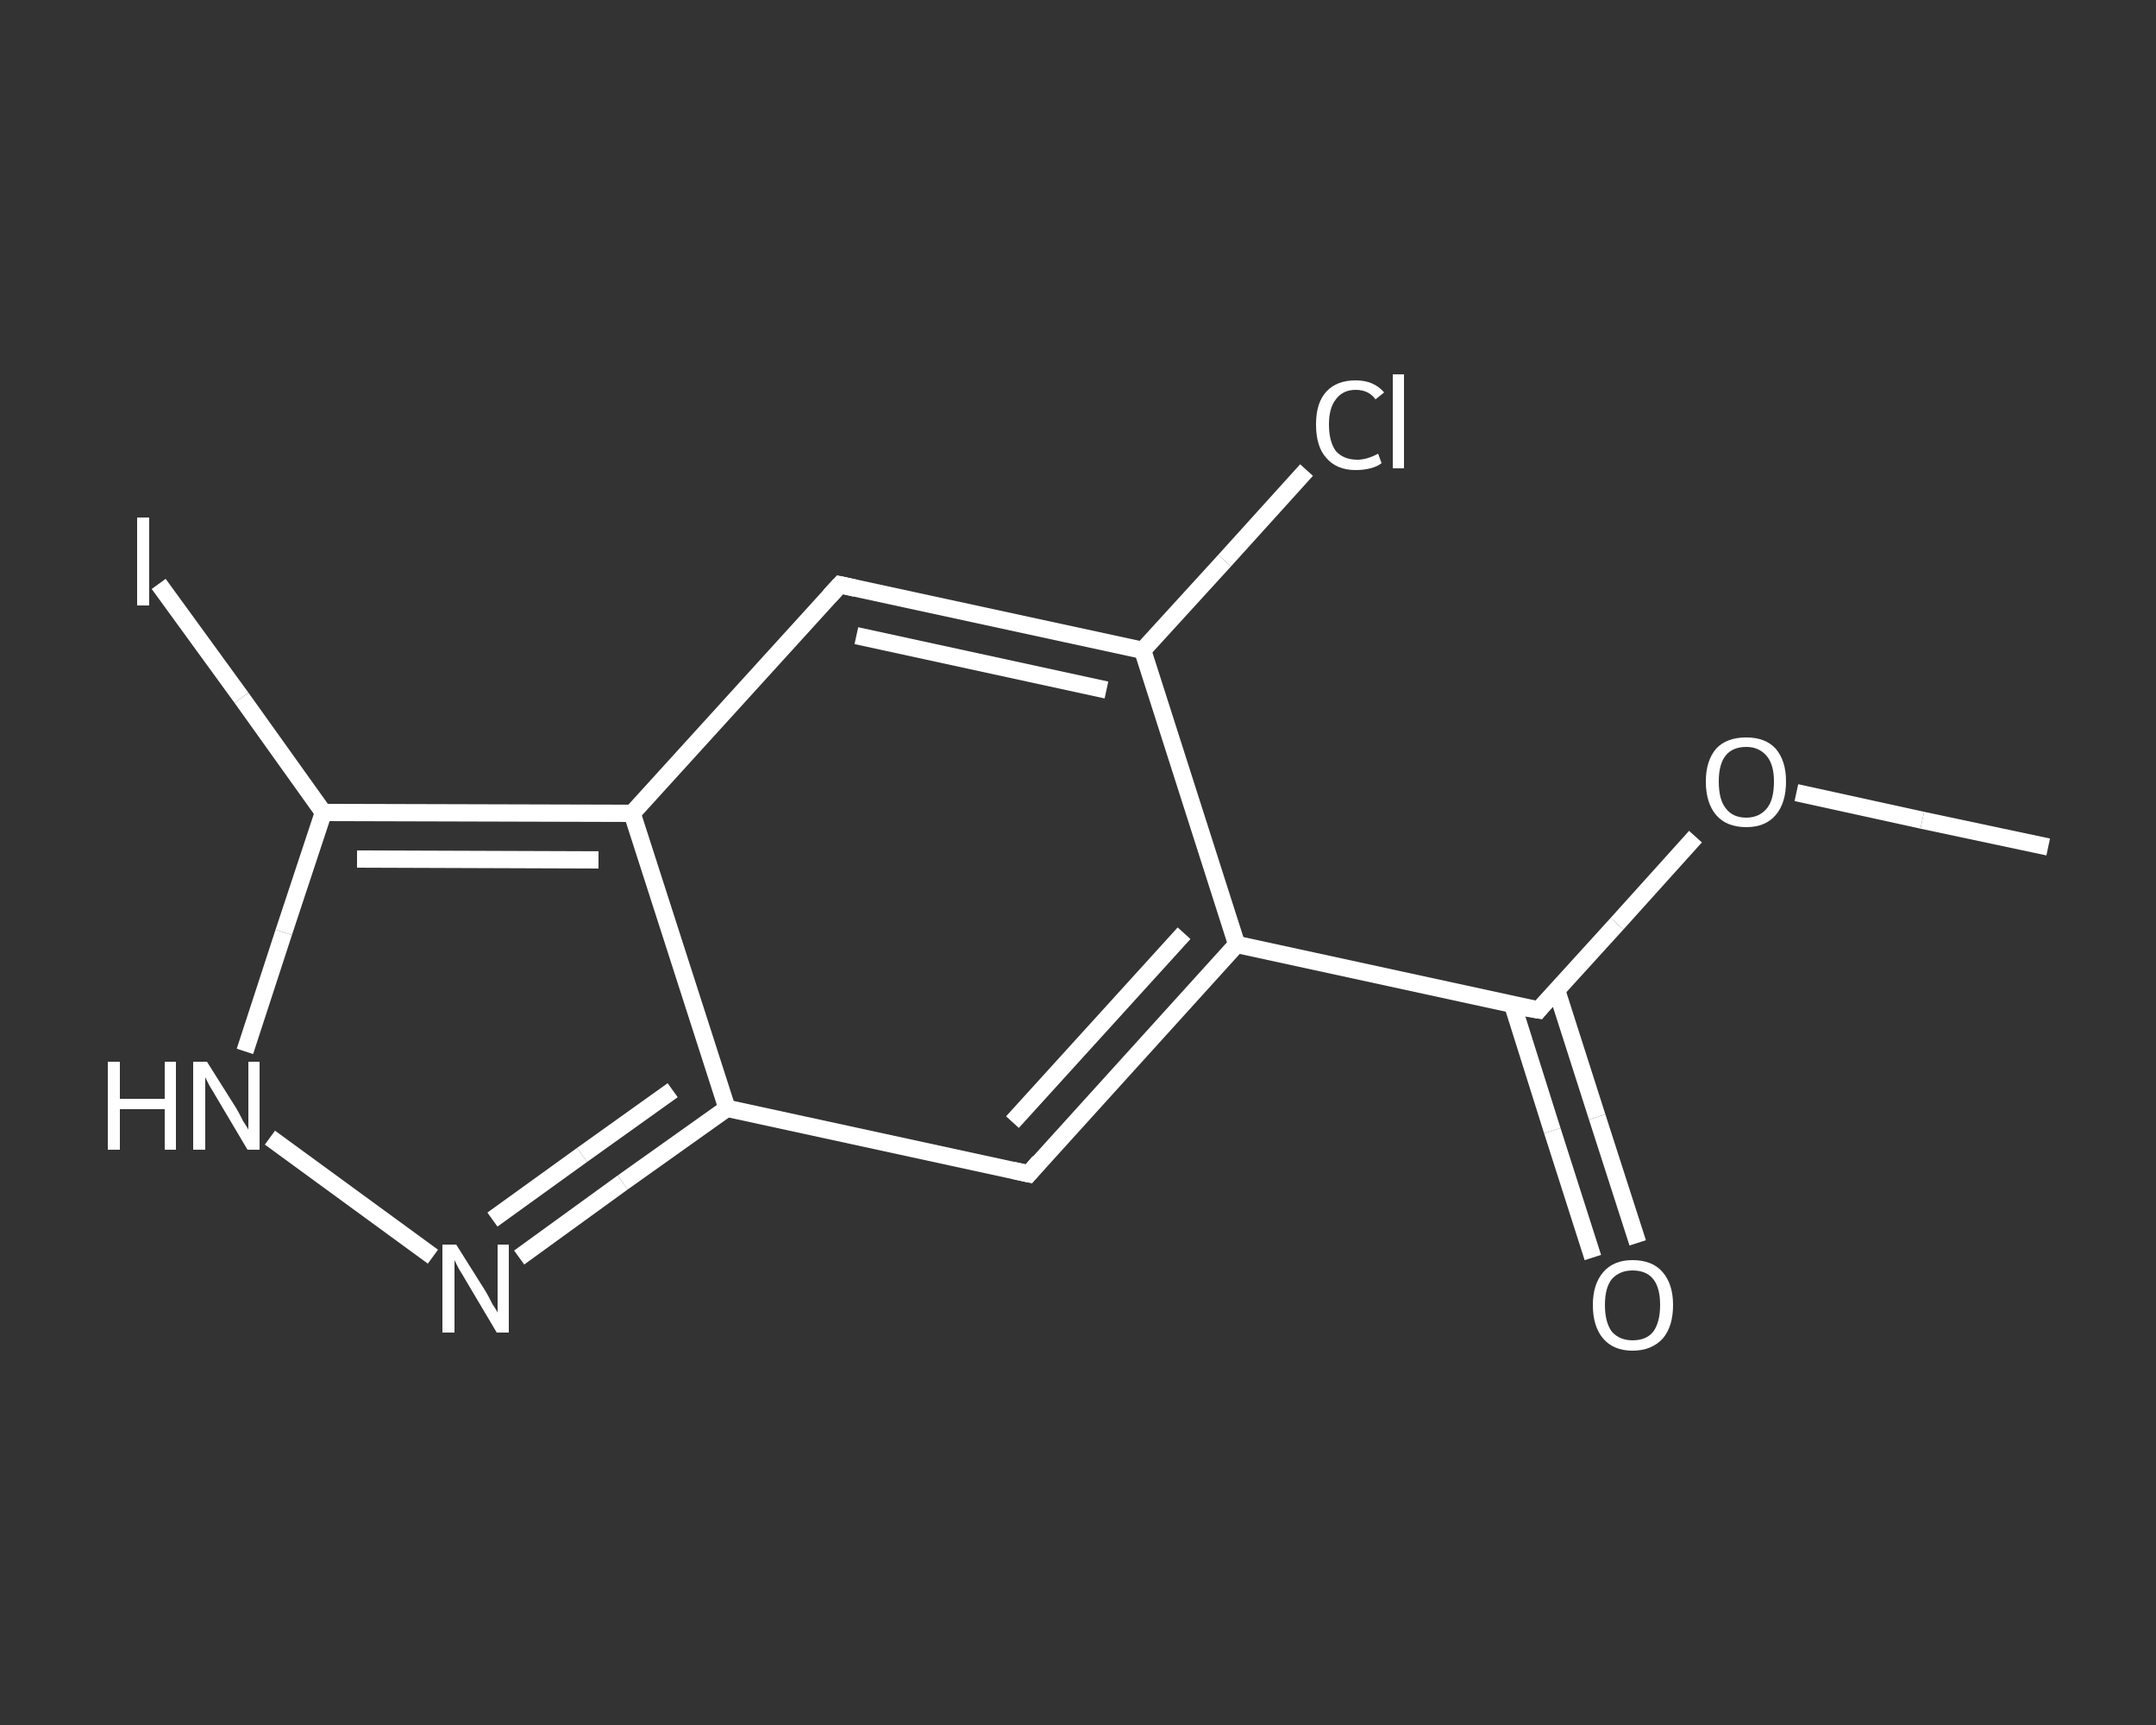 <?xml version='1.0' encoding='iso-8859-1'?>
<svg version='1.1' baseProfile='full'
              xmlns='http://www.w3.org/2000/svg'
                      xmlns:rdkit='http://www.rdkit.org/xml'
                      xmlns:xlink='http://www.w3.org/1999/xlink'
                  xml:space='preserve'
width='250px' height='200px' viewBox='0 0 250 200'>
<rect x="0" y="0" width="250" height="200" fill="#333333" stroke="none"/>
<!-- END OF HEADER -->
<rect style='opacity:1.0;fill:transparent;stroke:none' width='250.0' height='200.0' x='0.0' y='0.0'> </rect>
<path class='bond-0 atom-0 atom-1' d='M 237.5,98.2 L 222.9,95.1' style='fill:none;fill-rule:evenodd;stroke:#FFFFFF;stroke-width:2.0px;stroke-linecap:butt;stroke-linejoin:miter;stroke-opacity:1' />
<path class='bond-0 atom-0 atom-1' d='M 222.9,95.1 L 208.3,91.9' style='fill:none;fill-rule:evenodd;stroke:#FFFFFF;stroke-width:2.0px;stroke-linecap:butt;stroke-linejoin:miter;stroke-opacity:1' />
<path class='bond-1 atom-1 atom-2' d='M 196.6,97.0 L 187.5,107.1' style='fill:none;fill-rule:evenodd;stroke:#FFFFFF;stroke-width:2.0px;stroke-linecap:butt;stroke-linejoin:miter;stroke-opacity:1' />
<path class='bond-1 atom-1 atom-2' d='M 187.5,107.1 L 178.4,117.1' style='fill:none;fill-rule:evenodd;stroke:#FFFFFF;stroke-width:2.0px;stroke-linecap:butt;stroke-linejoin:miter;stroke-opacity:1' />
<path class='bond-2 atom-2 atom-3' d='M 175.4,116.5 L 180.0,131.1' style='fill:none;fill-rule:evenodd;stroke:#FFFFFF;stroke-width:2.0px;stroke-linecap:butt;stroke-linejoin:miter;stroke-opacity:1' />
<path class='bond-2 atom-2 atom-3' d='M 180.0,131.1 L 184.7,145.8' style='fill:none;fill-rule:evenodd;stroke:#FFFFFF;stroke-width:2.0px;stroke-linecap:butt;stroke-linejoin:miter;stroke-opacity:1' />
<path class='bond-2 atom-2 atom-3' d='M 180.5,114.8 L 185.2,129.5' style='fill:none;fill-rule:evenodd;stroke:#FFFFFF;stroke-width:2.0px;stroke-linecap:butt;stroke-linejoin:miter;stroke-opacity:1' />
<path class='bond-2 atom-2 atom-3' d='M 185.2,129.5 L 189.9,144.1' style='fill:none;fill-rule:evenodd;stroke:#FFFFFF;stroke-width:2.0px;stroke-linecap:butt;stroke-linejoin:miter;stroke-opacity:1' />
<path class='bond-3 atom-2 atom-4' d='M 178.4,117.1 L 143.4,109.5' style='fill:none;fill-rule:evenodd;stroke:#FFFFFF;stroke-width:2.0px;stroke-linecap:butt;stroke-linejoin:miter;stroke-opacity:1' />
<path class='bond-4 atom-4 atom-5' d='M 143.4,109.5 L 119.3,136.1' style='fill:none;fill-rule:evenodd;stroke:#FFFFFF;stroke-width:2.0px;stroke-linecap:butt;stroke-linejoin:miter;stroke-opacity:1' />
<path class='bond-4 atom-4 atom-5' d='M 137.3,108.2 L 117.4,130.1' style='fill:none;fill-rule:evenodd;stroke:#FFFFFF;stroke-width:2.0px;stroke-linecap:butt;stroke-linejoin:miter;stroke-opacity:1' />
<path class='bond-5 atom-5 atom-6' d='M 119.3,136.1 L 84.3,128.5' style='fill:none;fill-rule:evenodd;stroke:#FFFFFF;stroke-width:2.0px;stroke-linecap:butt;stroke-linejoin:miter;stroke-opacity:1' />
<path class='bond-6 atom-6 atom-7' d='M 84.3,128.5 L 72.2,137.1' style='fill:none;fill-rule:evenodd;stroke:#FFFFFF;stroke-width:2.0px;stroke-linecap:butt;stroke-linejoin:miter;stroke-opacity:1' />
<path class='bond-6 atom-6 atom-7' d='M 72.2,137.1 L 60.2,145.8' style='fill:none;fill-rule:evenodd;stroke:#FFFFFF;stroke-width:2.0px;stroke-linecap:butt;stroke-linejoin:miter;stroke-opacity:1' />
<path class='bond-6 atom-6 atom-7' d='M 78.0,126.4 L 67.5,133.9' style='fill:none;fill-rule:evenodd;stroke:#FFFFFF;stroke-width:2.0px;stroke-linecap:butt;stroke-linejoin:miter;stroke-opacity:1' />
<path class='bond-6 atom-6 atom-7' d='M 67.5,133.9 L 57.1,141.4' style='fill:none;fill-rule:evenodd;stroke:#FFFFFF;stroke-width:2.0px;stroke-linecap:butt;stroke-linejoin:miter;stroke-opacity:1' />
<path class='bond-7 atom-7 atom-8' d='M 50.2,145.7 L 31.3,131.9' style='fill:none;fill-rule:evenodd;stroke:#FFFFFF;stroke-width:2.0px;stroke-linecap:butt;stroke-linejoin:miter;stroke-opacity:1' />
<path class='bond-8 atom-8 atom-9' d='M 28.4,121.9 L 32.9,108.1' style='fill:none;fill-rule:evenodd;stroke:#FFFFFF;stroke-width:2.0px;stroke-linecap:butt;stroke-linejoin:miter;stroke-opacity:1' />
<path class='bond-8 atom-8 atom-9' d='M 32.9,108.1 L 37.5,94.2' style='fill:none;fill-rule:evenodd;stroke:#FFFFFF;stroke-width:2.0px;stroke-linecap:butt;stroke-linejoin:miter;stroke-opacity:1' />
<path class='bond-9 atom-9 atom-10' d='M 37.5,94.2 L 28.0,80.9' style='fill:none;fill-rule:evenodd;stroke:#FFFFFF;stroke-width:2.0px;stroke-linecap:butt;stroke-linejoin:miter;stroke-opacity:1' />
<path class='bond-9 atom-9 atom-10' d='M 28.0,80.9 L 18.4,67.7' style='fill:none;fill-rule:evenodd;stroke:#FFFFFF;stroke-width:2.0px;stroke-linecap:butt;stroke-linejoin:miter;stroke-opacity:1' />
<path class='bond-10 atom-9 atom-11' d='M 37.5,94.2 L 73.3,94.3' style='fill:none;fill-rule:evenodd;stroke:#FFFFFF;stroke-width:2.0px;stroke-linecap:butt;stroke-linejoin:miter;stroke-opacity:1' />
<path class='bond-10 atom-9 atom-11' d='M 41.4,99.6 L 69.4,99.7' style='fill:none;fill-rule:evenodd;stroke:#FFFFFF;stroke-width:2.0px;stroke-linecap:butt;stroke-linejoin:miter;stroke-opacity:1' />
<path class='bond-11 atom-11 atom-12' d='M 73.3,94.3 L 97.4,67.8' style='fill:none;fill-rule:evenodd;stroke:#FFFFFF;stroke-width:2.0px;stroke-linecap:butt;stroke-linejoin:miter;stroke-opacity:1' />
<path class='bond-12 atom-12 atom-13' d='M 97.4,67.8 L 132.5,75.4' style='fill:none;fill-rule:evenodd;stroke:#FFFFFF;stroke-width:2.0px;stroke-linecap:butt;stroke-linejoin:miter;stroke-opacity:1' />
<path class='bond-12 atom-12 atom-13' d='M 99.3,73.7 L 128.3,80.0' style='fill:none;fill-rule:evenodd;stroke:#FFFFFF;stroke-width:2.0px;stroke-linecap:butt;stroke-linejoin:miter;stroke-opacity:1' />
<path class='bond-13 atom-13 atom-14' d='M 132.5,75.4 L 142.0,65.0' style='fill:none;fill-rule:evenodd;stroke:#FFFFFF;stroke-width:2.0px;stroke-linecap:butt;stroke-linejoin:miter;stroke-opacity:1' />
<path class='bond-13 atom-13 atom-14' d='M 142.0,65.0 L 151.5,54.5' style='fill:none;fill-rule:evenodd;stroke:#FFFFFF;stroke-width:2.0px;stroke-linecap:butt;stroke-linejoin:miter;stroke-opacity:1' />
<path class='bond-14 atom-13 atom-4' d='M 132.5,75.4 L 143.4,109.5' style='fill:none;fill-rule:evenodd;stroke:#FFFFFF;stroke-width:2.0px;stroke-linecap:butt;stroke-linejoin:miter;stroke-opacity:1' />
<path class='bond-15 atom-11 atom-6' d='M 73.3,94.3 L 84.3,128.5' style='fill:none;fill-rule:evenodd;stroke:#FFFFFF;stroke-width:2.0px;stroke-linecap:butt;stroke-linejoin:miter;stroke-opacity:1' />
<path d='M 178.8,116.6 L 178.4,117.1 L 176.6,116.8' style='fill:none;stroke:#FFFFFF;stroke-width:2.0px;stroke-linecap:butt;stroke-linejoin:miter;stroke-opacity:1;' />
<path d='M 120.5,134.7 L 119.3,136.1 L 117.5,135.7' style='fill:none;stroke:#FFFFFF;stroke-width:2.0px;stroke-linecap:butt;stroke-linejoin:miter;stroke-opacity:1;' />
<path d='M 96.2,69.1 L 97.4,67.8 L 99.2,68.2' style='fill:none;stroke:#FFFFFF;stroke-width:2.0px;stroke-linecap:butt;stroke-linejoin:miter;stroke-opacity:1;' />
<path class='atom-1' d='M 197.8 90.6
Q 197.8 88.2, 199.0 86.8
Q 200.2 85.5, 202.5 85.5
Q 204.7 85.5, 205.9 86.8
Q 207.1 88.2, 207.1 90.6
Q 207.1 93.1, 205.9 94.5
Q 204.7 95.9, 202.5 95.9
Q 200.2 95.9, 199.0 94.5
Q 197.8 93.1, 197.8 90.6
M 202.5 94.8
Q 204.0 94.8, 204.9 93.7
Q 205.7 92.7, 205.7 90.6
Q 205.7 88.7, 204.9 87.7
Q 204.0 86.6, 202.5 86.6
Q 200.9 86.6, 200.1 87.6
Q 199.3 88.6, 199.3 90.6
Q 199.3 92.7, 200.1 93.7
Q 200.9 94.8, 202.5 94.8
' fill='#FFFFFF'/>
<path class='atom-3' d='M 184.7 151.3
Q 184.7 148.9, 185.9 147.5
Q 187.1 146.1, 189.3 146.1
Q 191.6 146.1, 192.8 147.5
Q 194.0 148.9, 194.0 151.3
Q 194.0 153.8, 192.8 155.2
Q 191.5 156.6, 189.3 156.6
Q 187.1 156.6, 185.9 155.2
Q 184.7 153.8, 184.7 151.3
M 189.3 155.4
Q 190.9 155.4, 191.7 154.4
Q 192.5 153.3, 192.5 151.3
Q 192.5 149.3, 191.7 148.3
Q 190.9 147.3, 189.3 147.3
Q 187.8 147.3, 186.9 148.3
Q 186.1 149.3, 186.1 151.3
Q 186.1 153.3, 186.9 154.4
Q 187.8 155.4, 189.3 155.4
' fill='#FFFFFF'/>
<path class='atom-7' d='M 52.9 144.3
L 56.3 149.7
Q 56.6 150.2, 57.1 151.2
Q 57.7 152.1, 57.7 152.2
L 57.7 144.3
L 59.0 144.3
L 59.0 154.5
L 57.6 154.5
L 54.1 148.6
Q 53.7 147.9, 53.2 147.1
Q 52.8 146.3, 52.7 146.1
L 52.7 154.5
L 51.3 154.5
L 51.3 144.3
L 52.9 144.3
' fill='#FFFFFF'/>
<path class='atom-8' d='M 12.5 123.1
L 13.9 123.1
L 13.9 127.4
L 19.1 127.4
L 19.1 123.1
L 20.4 123.1
L 20.4 133.3
L 19.1 133.3
L 19.1 128.6
L 13.9 128.6
L 13.9 133.3
L 12.5 133.3
L 12.5 123.1
' fill='#FFFFFF'/>
<path class='atom-8' d='M 24.0 123.1
L 27.4 128.5
Q 27.7 129.0, 28.2 130.0
Q 28.8 130.9, 28.8 131.0
L 28.8 123.1
L 30.1 123.1
L 30.1 133.3
L 28.7 133.3
L 25.2 127.4
Q 24.8 126.7, 24.3 125.9
Q 23.9 125.1, 23.8 124.9
L 23.8 133.3
L 22.4 133.3
L 22.4 123.1
L 24.0 123.1
' fill='#FFFFFF'/>
<path class='atom-10' d='M 15.9 60.0
L 17.3 60.0
L 17.3 70.2
L 15.9 70.2
L 15.9 60.0
' fill='#FFFFFF'/>
<path class='atom-14' d='M 152.6 49.2
Q 152.6 46.7, 153.8 45.4
Q 155.0 44.1, 157.2 44.1
Q 159.3 44.1, 160.5 45.5
L 159.5 46.3
Q 158.7 45.2, 157.2 45.2
Q 155.7 45.2, 154.9 46.3
Q 154.1 47.3, 154.1 49.2
Q 154.1 51.2, 154.9 52.3
Q 155.8 53.3, 157.4 53.3
Q 158.5 53.3, 159.8 52.6
L 160.2 53.7
Q 159.7 54.1, 158.9 54.3
Q 158.1 54.5, 157.2 54.5
Q 155.0 54.5, 153.8 53.1
Q 152.6 51.8, 152.6 49.2
' fill='#FFFFFF'/>
<path class='atom-14' d='M 161.5 43.4
L 162.8 43.4
L 162.8 54.3
L 161.5 54.3
L 161.5 43.4
' fill='#FFFFFF'/>
</svg>

